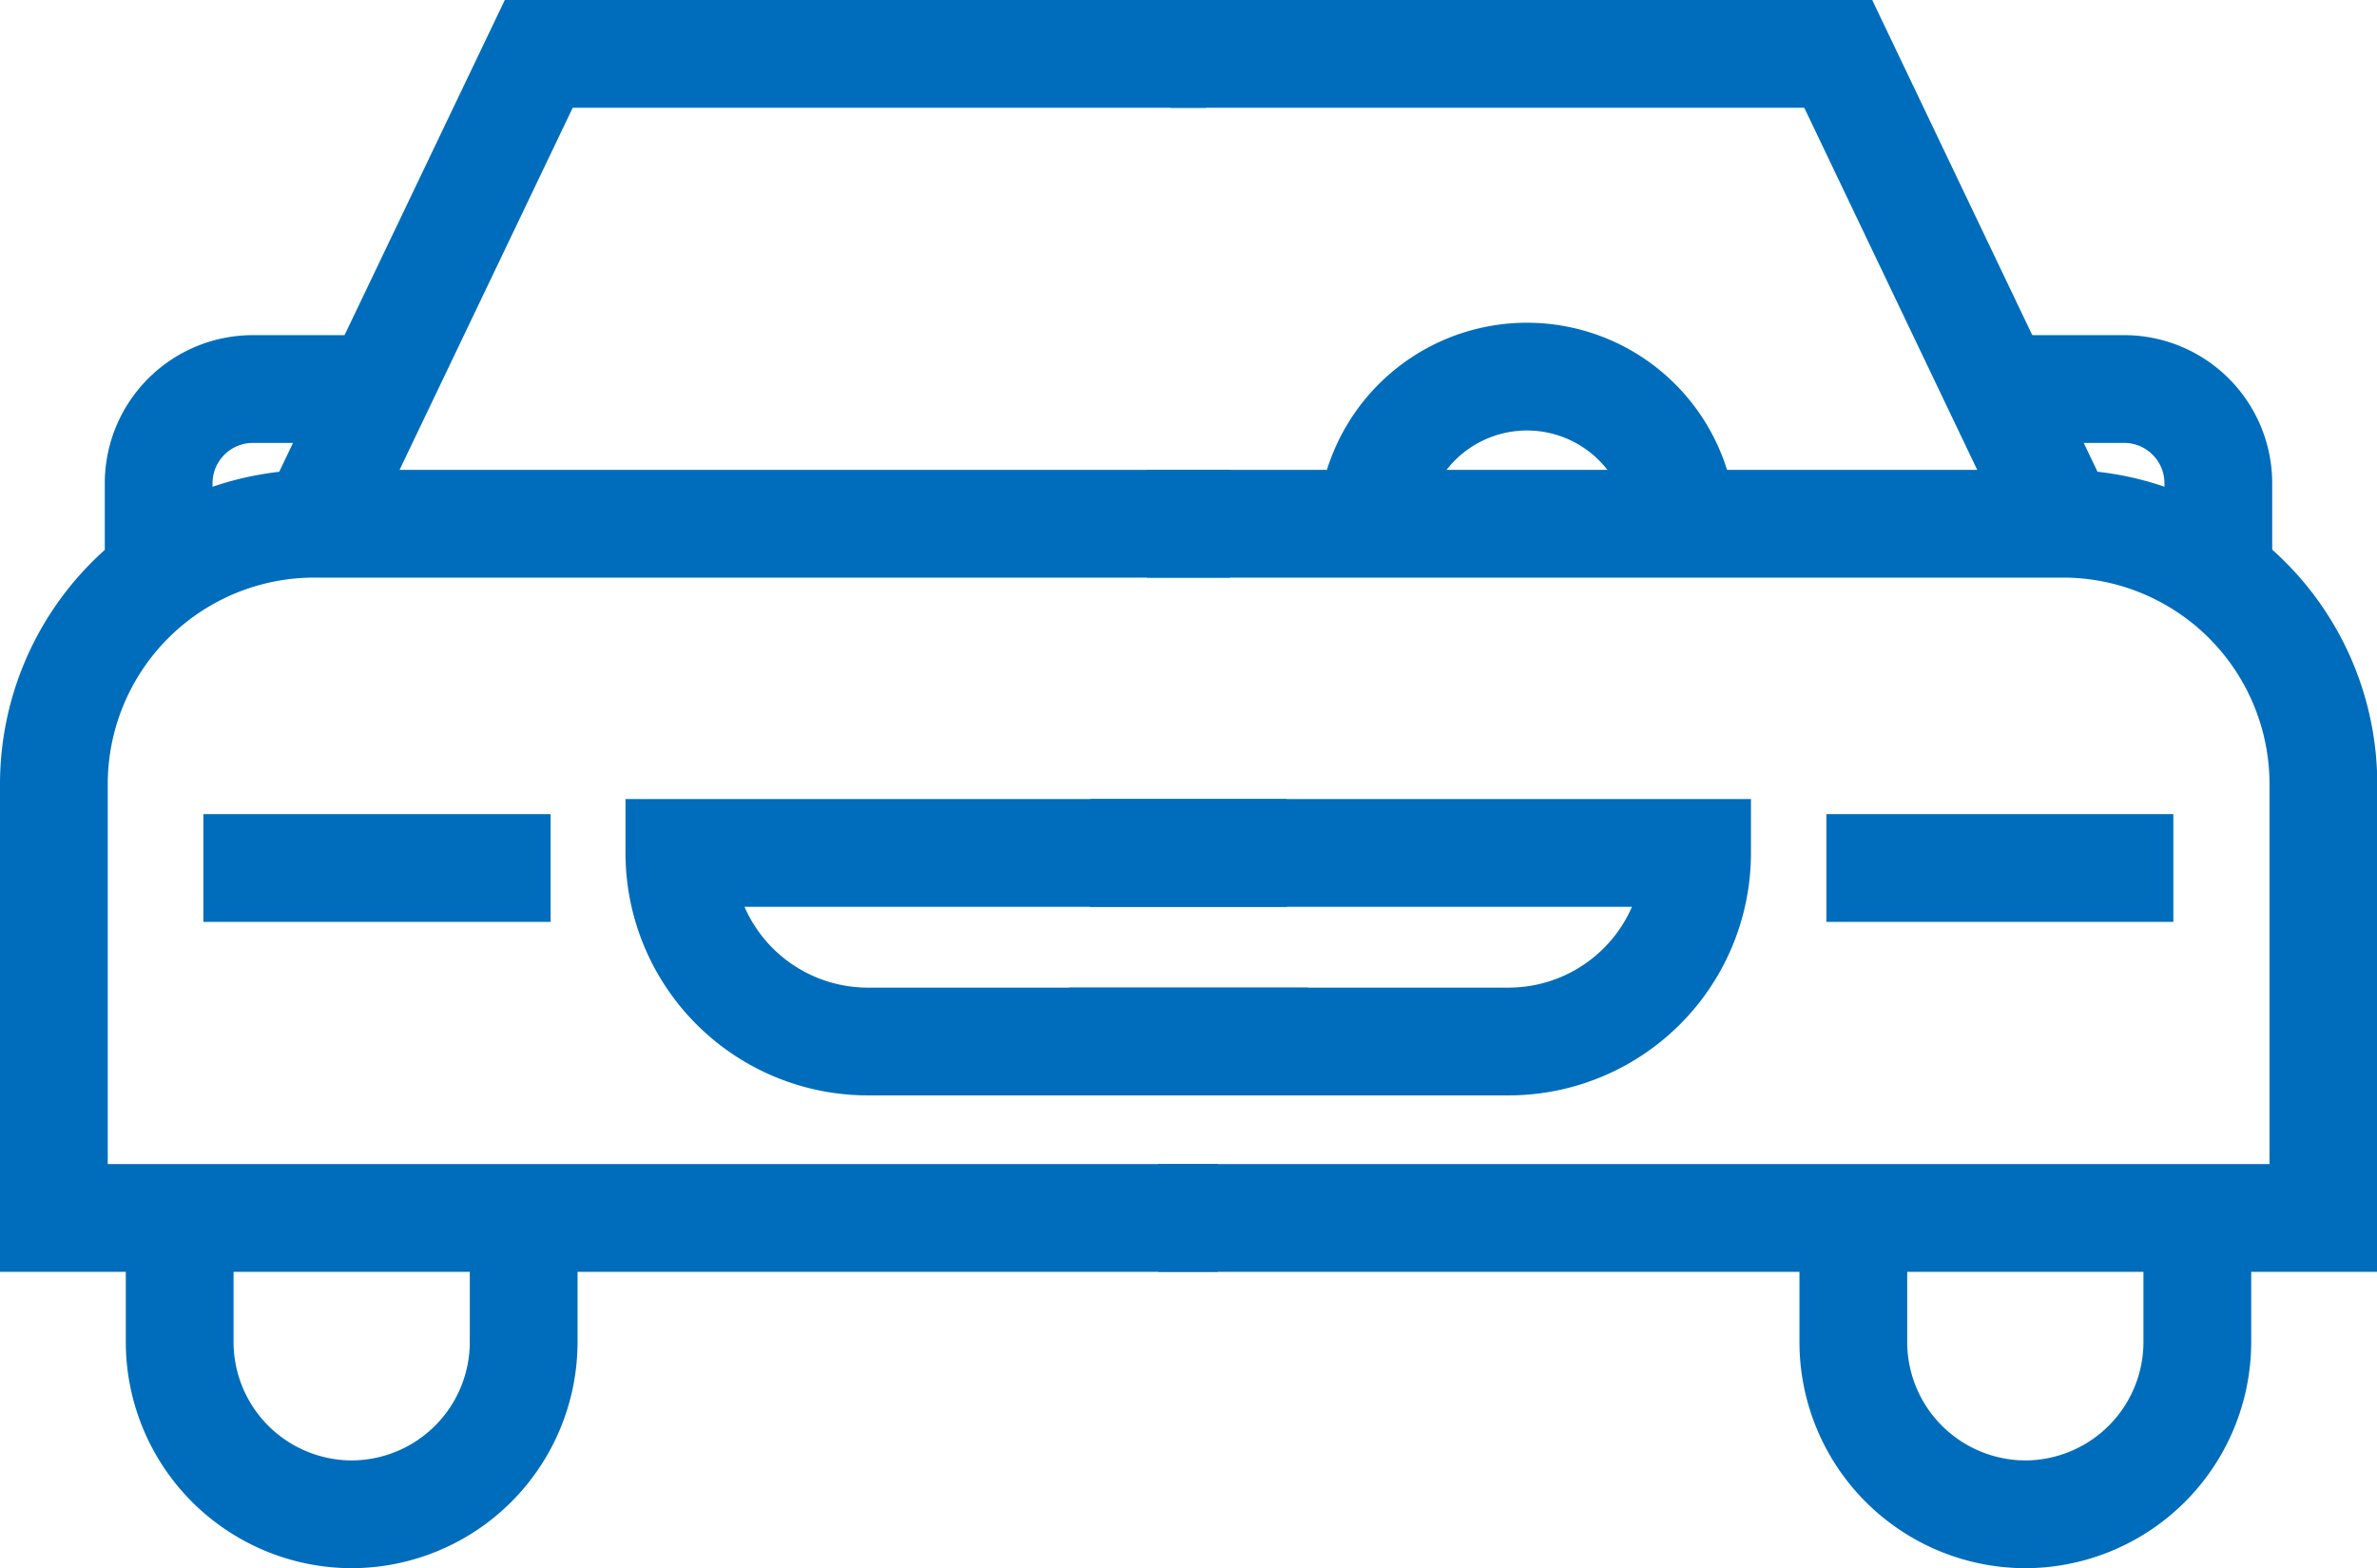 <svg xmlns="http://www.w3.org/2000/svg" viewBox="0 0 88.24 58.21"><defs><style>.cls-1{fill:none;stroke:#006dbc;stroke-miterlimit:10;stroke-width:4px;}</style></defs><g id="Слой_2" data-name="Слой 2"><g id="OBJECTS"><polyline class="cls-1" points="43.47 2 68.24 2 76.57 19.44"/><path class="cls-1" d="M42.58,19.44h34a9.67,9.67,0,0,1,9.67,9.67v16.1H43"/><path class="cls-1" d="M81.57,45.6v4.23a6.4,6.4,0,0,1-6.39,6.38h0a6.4,6.4,0,0,1-6.38-6.38V45.6"/><path class="cls-1" d="M73.68,14.44h5.17a3.5,3.5,0,0,1,3.5,3.5v3.17"/><path class="cls-1" d="M40.47,31.66H63a7,7,0,0,1-7,7H39.69"/><line class="cls-1" x1="67.8" y1="32.22" x2="80.68" y2="32.22"/><path class="cls-1" d="M50.91,20a5.78,5.78,0,1,1,11.55,0"/><polyline class="cls-1" points="44.77 2 20 2 11.66 19.44"/><path class="cls-1" d="M45.66,19.44h-34A9.67,9.67,0,0,0,2,29.11v16.1H45.21"/><path class="cls-1" d="M6.67,45.6v4.23a6.4,6.4,0,0,0,6.38,6.38h0a6.4,6.4,0,0,0,6.39-6.38V45.6"/><path class="cls-1" d="M14.55,14.44H9.39a3.5,3.5,0,0,0-3.5,3.5v3.17"/><path class="cls-1" d="M47.77,31.66H25.22a7,7,0,0,0,7,7H48.55"/><line class="cls-1" x1="20.44" y1="32.22" x2="7.55" y2="32.22"/></g></g></svg>